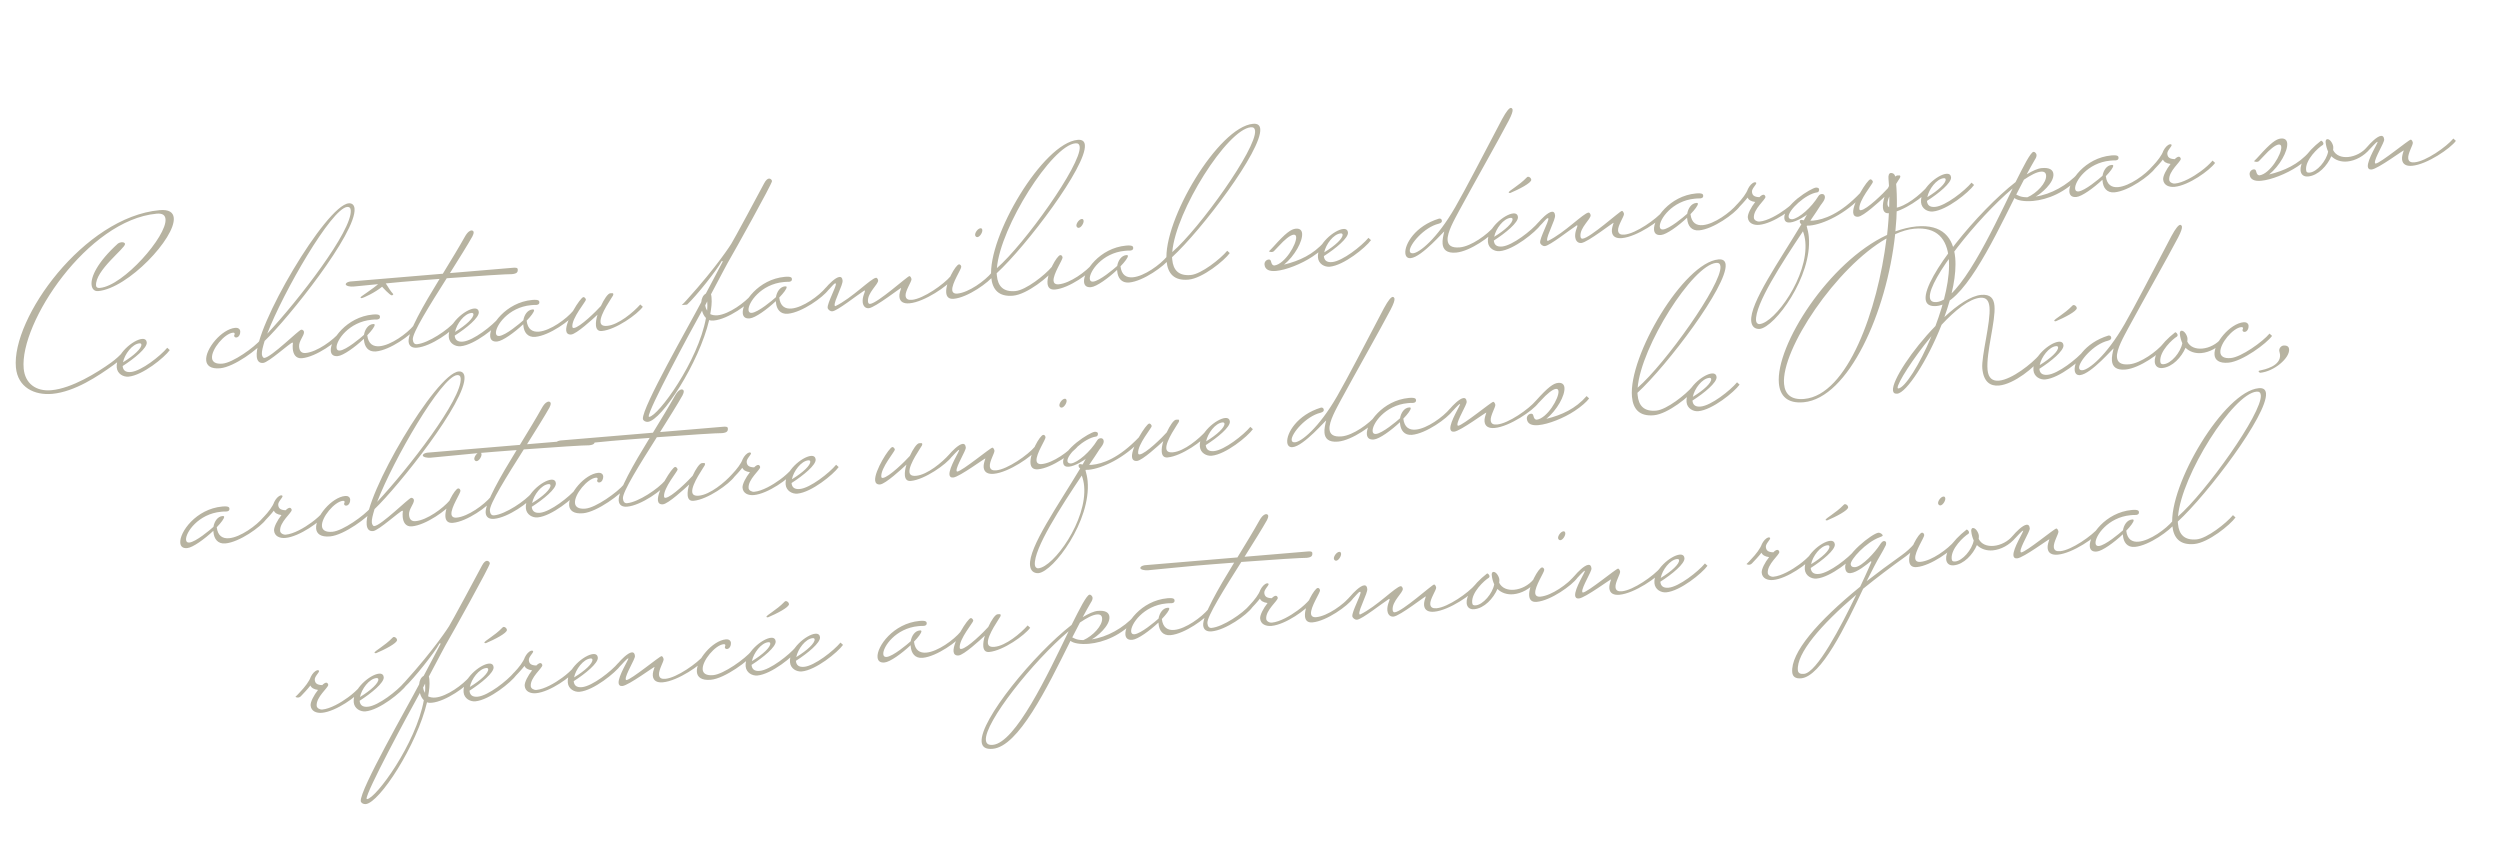 <?xml version="1.0" encoding="UTF-8"?> <svg xmlns="http://www.w3.org/2000/svg" width="648" height="218" viewBox="0 0 648 218" fill="none"><path d="M28.773 94.005C30.017 93.108 31.184 92.037 31.89 91.189L32.547 91.792C32.016 92.564 30.843 93.575 29.431 94.608C25.419 97.505 19.343 101.556 13.547 102.086C8.946 102.507 4.599 100.435 4.123 95.237C2.958 82.51 21.765 56.267 41.363 54.473C43.813 54.249 44.911 55.052 45.042 56.486C45.512 61.625 33.216 74.74 25.449 75.451C24.493 75.538 23.835 74.936 23.731 73.8C23.545 71.769 25.189 68.004 30.585 63.111C30.814 62.97 31.161 62.818 31.46 62.79C31.938 62.747 32.373 62.888 32.405 63.246C32.504 64.322 24.544 70.171 24.899 74.055C24.943 74.533 25.318 74.68 25.915 74.625C32.01 74.067 43.301 61.164 42.902 56.803C42.809 55.787 42.157 55.244 40.603 55.386C22.738 57.021 5.051 83.644 6.139 95.534C6.489 99.358 9.277 101.513 13.34 101.141C18.657 100.655 25.212 96.56 28.773 94.005ZM33.922 96.426C36.611 96.18 41.557 92.293 43.348 90.141L44.006 90.743C42.617 92.678 36.954 97.293 33.309 97.627C31.994 97.747 30.413 96.928 30.26 95.255C29.943 91.789 34.542 88.055 36.812 87.847C37.649 87.77 37.991 88.221 38.04 88.759C38.172 90.193 34.865 92.905 31.792 94.874C31.885 95.889 32.428 96.563 33.922 96.426ZM36.134 88.993C34.282 89.163 32.295 91.815 31.883 93.901C34.794 92.129 36.732 90.264 36.645 89.308C36.623 89.069 36.433 88.966 36.134 88.993ZM57.677 94.252C60.366 94.006 65.91 90.064 67.701 87.912L68.359 88.514C66.969 90.449 60.709 95.119 57.064 95.453C54.614 95.677 53.566 94.749 53.445 93.434C53.172 90.447 57.46 85.294 60.985 84.972C61.643 84.912 62.213 85.221 62.273 85.878C62.328 86.476 61.992 87.41 61.275 87.476C60.976 87.503 60.721 87.346 60.693 87.047C60.677 86.868 60.845 86.732 60.823 86.493C60.807 86.314 60.676 86.205 60.378 86.232C58.227 86.429 54.747 90.543 54.955 92.814C55.042 93.77 55.825 94.421 57.677 94.252ZM78.277 92.849C76.664 92.996 76.011 91.791 75.885 90.416C75.842 89.939 75.852 89.395 75.928 88.906C75.923 88.847 75.857 88.792 75.798 88.798C75.2 88.852 69.641 93.94 68.207 94.072C67.191 94.165 66.653 93.551 66.549 92.416C65.854 84.827 84.473 53.239 90.388 52.698C91.046 52.638 91.795 52.931 91.899 54.066C92.474 60.34 74.686 82.573 68.589 88.373C68.128 89.921 67.814 91.095 67.879 91.812C67.929 92.35 68.211 92.806 68.51 92.778C70.362 92.609 77.425 85.516 78.082 85.456C78.262 85.439 78.387 85.488 78.452 85.542C78.707 85.7 78.784 85.874 78.8 86.053C78.833 87.074 77.389 88.411 77.526 89.905C77.651 91.279 78.401 91.572 79.238 91.496C82.166 91.228 86.347 88.194 88.138 86.042L88.796 86.644C87.406 88.579 81.922 92.515 78.277 92.849ZM89.992 53.638C85.929 54.01 73.448 75.637 69.261 86.504C77.328 77.873 91.392 59.715 90.911 54.458C90.851 53.8 90.47 53.594 89.992 53.638ZM88.085 90.867C89.758 90.713 93.45 87.604 94.341 86.799C94.573 85.392 95.42 84.11 96.675 83.995C96.973 83.968 97.098 84.017 97.115 84.196C97.153 84.614 96.35 85.712 95.193 86.902C95.461 89.167 96.733 89.894 98.406 89.741C101.333 89.473 105.46 86.505 107.306 84.287L107.963 84.89C106.574 86.825 101.09 90.761 97.445 91.094C95.413 91.28 94.5 89.858 94.347 88.185L94.314 87.826C92.039 89.962 88.988 92.17 87.554 92.301C86.359 92.41 85.826 91.857 85.744 90.96C85.492 88.212 89.818 82.152 96.63 81.529C98.362 81.37 98.46 81.783 98.488 82.082C98.548 82.739 97.891 82.799 97.712 82.816C97.228 82.8 96.75 82.844 96.332 82.882C90.416 83.423 87.068 88.309 87.237 90.161C87.281 90.639 87.547 90.916 88.085 90.867ZM101.928 76.224C101.945 76.403 101.717 76.545 101.597 76.556C101.059 76.605 99.043 74.319 99.043 74.319C97.251 75.808 94.248 77.228 93.71 77.277C93.531 77.294 93.46 77.18 93.449 77.06C93.433 76.881 96.571 74.967 98.352 73.358C98.797 72.956 98.911 72.885 99.33 72.847C99.867 72.798 100.591 74.78 101.928 76.224ZM108.098 90.12C106.962 90.224 106.022 89.828 105.908 88.573C105.689 86.183 109.742 79.124 113.937 72.293C109.929 72.6 106.278 72.874 104.008 73.081C98.63 73.573 94.154 74.043 91.645 74.273C90.808 74.35 89.646 74.155 89.602 73.677C89.727 73.063 90.862 72.959 90.862 72.959C92.595 72.8 114.779 70.951 114.779 70.951C116.928 67.441 119.022 63.995 120.471 61.392C121.247 59.996 121.888 59.756 122.187 59.729C122.426 59.707 122.741 59.859 122.768 60.158C122.795 60.457 122.654 60.891 122.448 61.272C121.206 63.494 118.997 67.01 116.631 70.781C120.037 70.47 132.954 69.408 132.954 69.408C133.551 69.353 134.154 69.359 134.192 69.777C134.258 70.494 134.057 70.934 132.683 71.06C131.895 71.011 123.568 71.532 115.79 72.124C111.421 79.031 106.846 86.318 106.999 87.991C107.076 88.827 107.418 89.278 108.075 89.218C111.003 88.95 116.167 85.465 117.958 83.313L118.616 83.915C117.227 85.85 111.742 89.786 108.098 90.12ZM119.988 88.549C122.677 88.303 127.623 84.416 129.415 82.264L130.072 82.867C128.683 84.801 123.02 89.417 119.375 89.75C118.06 89.871 116.479 89.051 116.326 87.378C116.009 83.913 120.608 80.178 122.878 79.97C123.715 79.894 124.057 80.344 124.106 80.882C124.238 82.316 120.931 85.029 117.858 86.997C117.951 88.013 118.494 88.686 119.988 88.549ZM122.2 81.117C120.348 81.286 118.361 83.939 117.95 86.025C120.86 84.252 122.798 82.388 122.711 81.432C122.689 81.193 122.499 81.09 122.2 81.117ZM129.397 87.086C131.07 86.933 134.762 83.823 135.652 83.019C135.885 81.612 136.732 80.329 137.986 80.214C138.285 80.187 138.41 80.236 138.426 80.415C138.465 80.833 137.661 81.931 136.505 83.121C136.773 85.386 138.044 86.114 139.717 85.961C142.645 85.693 146.772 82.724 148.617 80.507L149.275 81.109C147.885 83.044 142.401 86.98 138.757 87.314C136.725 87.5 135.812 86.077 135.659 84.404L135.626 84.046C133.351 86.182 130.299 88.389 128.865 88.52C127.67 88.63 127.138 88.076 127.056 87.18C126.804 84.431 131.13 78.372 137.941 77.748C139.674 77.59 139.772 78.002 139.8 78.301C139.86 78.958 139.202 79.019 139.023 79.035C138.54 79.019 138.062 79.063 137.643 79.101C131.728 79.642 128.38 84.528 128.549 86.38C128.593 86.858 128.859 87.135 129.397 87.086ZM155.987 85.797C154.972 85.89 154.553 85.266 154.471 84.369C154.4 83.593 154.551 82.615 154.877 81.561C153.655 82.697 149.431 86.578 148.057 86.704C147.221 86.78 146.818 86.335 146.758 85.678C146.534 83.228 150.431 77.087 151.207 77.016C151.566 76.983 151.849 77.439 151.87 77.678C151.909 78.097 148.152 82.477 148.355 84.688C148.376 84.927 148.507 85.036 148.746 85.014C150.299 84.872 154.664 80.556 155.755 79.311C156.558 77.551 157.568 76.073 158.165 76.018C158.703 75.969 158.942 75.947 158.964 76.186C158.975 76.305 158.986 76.425 158.883 76.615C158.736 76.99 155.469 81.446 155.655 83.478C155.709 84.075 156.057 84.586 157.372 84.465C160.3 84.197 164.16 80.952 165.962 78.919L166.62 79.522C165.23 81.457 159.632 85.463 155.987 85.797ZM185.995 81.725C188.923 81.457 193.104 78.424 194.895 76.272L195.553 76.874C194.163 78.809 188.679 82.745 185.035 83.079C184.557 83.122 184.133 83.101 183.818 82.949C181.217 94.032 171.502 109.02 167.917 109.348C167.32 109.403 166.684 109.039 166.64 108.561C166.372 105.633 178.691 84.201 181.767 78.317C181.859 77.344 182.206 76.529 182.95 76.1C184.54 73.062 187.166 68.182 187.264 67.932C187.318 67.867 187.312 67.807 187.307 67.748C187.301 67.688 187.236 67.634 187.176 67.639C187.117 67.644 187.062 67.71 187.008 67.775C185.88 69.927 180.479 76.747 178.09 78.954L176.716 79.08C177.161 78.678 177.486 78.287 177.926 77.825C185.971 68.954 189.542 63.205 189.542 63.205C189.917 62.689 197.285 49.06 198.05 47.544C198.512 46.659 198.962 46.316 199.321 46.283C199.679 46.251 200.07 46.576 200.103 46.935C200.163 47.592 190.016 65.752 189.284 66.964C188.86 67.606 186.039 72.985 184.292 76.278C184.379 76.571 184.401 76.81 184.428 77.109C184.554 78.483 184.375 79.825 184.099 81.417C184.605 81.672 185.278 81.791 185.995 81.725ZM181.969 80.527C178.605 86.559 167.997 106.268 168.15 107.941C168.161 108.06 168.221 108.055 168.281 108.049C170.611 107.836 180.945 93.695 182.986 82.422C182.524 81.983 182.16 81.293 181.969 80.527ZM183.295 80.526C183.343 79.739 183.386 78.891 183.315 78.115C183.114 78.555 182.908 78.935 182.908 78.935C182.854 79 182.8 79.066 182.805 79.125C182.86 79.723 183.083 80.184 183.295 80.526ZM194.865 81.094C196.538 80.941 200.23 77.832 201.121 77.027C201.354 75.62 202.2 74.338 203.455 74.223C203.754 74.196 203.879 74.244 203.895 74.424C203.933 74.842 203.13 75.94 201.974 77.13C202.241 79.395 203.513 80.122 205.186 79.969C208.114 79.701 212.24 76.733 214.086 74.515L214.744 75.118C213.354 77.052 207.87 80.989 204.225 81.322C202.194 81.508 201.28 80.085 201.127 78.412L201.094 78.054C198.82 80.19 195.768 82.397 194.334 82.529C193.139 82.638 192.606 82.084 192.524 81.188C192.273 78.44 196.598 72.38 203.41 71.757C205.143 71.598 205.241 72.011 205.268 72.31C205.328 72.967 204.671 73.027 204.492 73.043C204.008 73.028 203.53 73.071 203.112 73.109C197.197 73.651 193.848 78.536 194.018 80.389C194.061 80.867 194.328 81.144 194.865 81.094ZM215.803 73.997C215.315 74.584 214.761 75.116 214.267 75.644L212.893 75.769C213.338 75.367 213.663 74.976 214.103 74.514C214.7 73.796 216.513 71.883 217.589 71.785C218.007 71.746 218.328 71.958 218.399 72.735C218.503 73.87 216.224 77.935 216.333 79.13C216.344 79.249 216.415 79.363 216.534 79.352C220.862 77.269 225.754 72.122 227.068 72.002C227.367 71.974 227.59 72.436 227.612 72.675C227.705 73.691 224.773 75.887 224.98 78.157C225.013 78.516 225.16 78.804 225.519 78.771C227.49 78.591 235.167 71.622 235.705 71.573C236.004 71.545 236.238 72.126 236.26 72.365C236.314 72.963 234.61 75.409 234.725 76.663C234.807 77.559 235.432 77.804 236.388 77.716C239.315 77.448 244.637 73.708 246.428 71.555L247.086 72.158C245.696 74.093 239.631 78.263 235.747 78.618C234.313 78.749 233.248 78.305 233.123 76.93C233.057 76.213 233.339 75.344 233.577 74.659C233.67 74.35 226.872 79.732 225.199 79.885C224.123 79.983 223.677 79.06 223.612 78.343C223.48 76.909 224.219 75.757 224.186 75.398C224.18 75.339 224.115 75.284 224.055 75.29C222.176 76.486 217.067 80.569 215.753 80.689C215.155 80.744 214.563 80.195 214.525 79.777C214.415 78.582 216.743 74.393 216.667 73.556C216.661 73.496 216.596 73.442 216.536 73.448C216.357 73.464 216.129 73.605 215.803 73.997ZM248.17 76.096C251.098 75.828 255.279 72.794 257.07 70.642L257.728 71.244C256.338 73.179 250.854 77.115 247.209 77.449C245.895 77.569 245.351 76.896 245.258 75.88C245.023 73.311 247.725 68.605 248.562 68.528C248.741 68.512 248.866 68.561 249.002 68.729C249.073 68.843 249.149 69.017 249.16 69.136C249.215 69.734 246.664 73.462 246.822 75.195C246.877 75.792 247.274 76.178 248.17 76.096ZM252.746 60.915C252.691 60.318 253.434 59.226 254.151 59.16C254.45 59.133 254.592 59.361 254.619 59.659C254.674 60.257 253.995 61.404 253.338 61.464C253.039 61.491 252.773 61.214 252.746 60.915ZM263.216 75.442C265.904 75.195 270.851 71.309 272.642 69.156L273.3 69.759C271.91 71.694 266.247 76.309 262.603 76.642C258.898 76.981 257.218 75.087 256.923 71.86C255.955 61.284 270.368 37.07 279.331 36.25C280.526 36.141 281.113 36.629 281.2 37.585C281.703 43.082 266.006 63.799 258.335 70.827L258.39 71.425C258.641 74.173 260.049 75.731 263.216 75.442ZM278.75 37.147C272.656 37.704 259.284 58.811 258.394 69.496C265.484 63.365 280.28 42.67 279.859 38.069C279.799 37.412 279.467 37.081 278.75 37.147ZM274.427 73.692C277.355 73.425 281.536 70.391 283.327 68.239L283.985 68.841C282.596 70.776 277.112 74.712 273.467 75.046C272.152 75.166 271.609 74.493 271.516 73.477C271.281 70.908 273.983 66.202 274.819 66.125C274.999 66.109 275.124 66.158 275.26 66.326C275.33 66.44 275.406 66.614 275.417 66.733C275.472 67.331 272.921 71.059 273.08 72.792C273.134 73.389 273.531 73.775 274.427 73.692ZM279.003 58.512C278.948 57.915 279.692 56.823 280.409 56.757C280.708 56.73 280.849 56.958 280.876 57.256C280.931 57.854 280.253 59.001 279.595 59.061C279.297 59.088 279.03 58.811 279.003 58.512ZM283.324 72.999C284.997 72.846 288.689 69.736 289.579 68.932C289.812 67.525 290.659 66.242 291.913 66.127C292.212 66.1 292.337 66.149 292.354 66.328C292.392 66.746 291.589 67.844 290.432 69.034C290.7 71.3 291.971 72.027 293.644 71.874C296.572 71.606 300.699 68.637 302.544 66.42L303.202 67.022C301.813 68.957 296.328 72.893 292.684 73.227C290.652 73.413 289.739 71.99 289.586 70.317L289.553 69.959C287.278 72.095 284.226 74.302 282.792 74.433C281.597 74.543 281.065 73.989 280.983 73.093C280.731 70.344 285.057 64.285 291.868 63.661C293.601 63.503 293.699 63.916 293.727 64.214C293.787 64.871 293.13 64.932 292.95 64.948C292.467 64.932 291.989 64.976 291.571 65.014C285.655 65.555 282.307 70.441 282.476 72.293C282.52 72.771 282.786 73.048 283.324 72.999ZM308.67 71.282C311.359 71.036 316.305 67.149 318.097 64.996L318.754 65.599C317.365 67.534 311.702 72.149 308.057 72.483C304.353 72.822 302.673 70.927 302.378 67.7C301.41 57.124 315.823 32.91 324.786 32.09C325.981 31.981 326.567 32.469 326.655 33.425C327.158 38.922 311.461 59.639 303.789 66.667L303.844 67.265C304.096 70.013 305.503 71.572 308.67 71.282ZM324.205 32.987C318.11 33.544 304.738 54.651 303.848 65.337C310.939 59.205 325.735 38.51 325.314 33.909C325.253 33.252 324.922 32.921 324.205 32.987ZM332.822 68.59C336.77 67.626 340.414 65.967 343.248 62.695L343.905 63.297C343.319 64.134 341.87 65.412 340.165 66.532C337.325 68.418 333.371 69.985 330.742 70.226C329.069 70.379 327.885 69.945 327.759 68.571C327.699 67.913 328.187 67.327 328.845 67.266C329.084 67.245 329.333 67.342 329.426 67.695C329.628 68.581 329.888 68.798 330.312 68.819C333.05 68.448 336.127 63.226 335.963 61.433C335.924 61.015 335.723 60.793 335.305 60.831C334.409 60.913 332.899 62.196 331.531 63.707L330.266 65.028C330.104 65.223 329.87 65.305 329.691 65.321C329.273 65.359 328.892 65.153 328.892 65.153C329.337 64.751 329.663 64.36 330.103 63.898C333.219 60.419 334.63 59.386 335.885 59.272C336.901 59.178 337.428 59.672 337.505 60.509C337.691 62.541 335.569 66.35 332.822 68.59ZM345.277 67.932C347.966 67.686 352.912 63.799 354.704 61.646L355.361 62.249C353.972 64.184 348.309 68.799 344.664 69.132C343.35 69.253 341.768 68.433 341.615 66.76C341.298 63.295 345.897 59.56 348.167 59.352C349.004 59.276 349.346 59.727 349.395 60.264C349.527 61.698 346.22 64.411 343.147 66.379C343.24 67.395 343.783 68.068 345.277 67.932ZM347.489 60.499C345.637 60.669 343.65 63.321 343.239 65.407C346.149 63.634 348.087 61.77 348 60.814C347.978 60.575 347.788 60.472 347.489 60.499ZM378.402 64.117C381.33 63.849 385.511 60.815 387.302 58.663L387.96 59.266C386.57 61.2 381.086 65.136 377.441 65.47C374.932 65.7 374.051 64.635 373.92 63.202C373.832 62.245 374.087 61.077 374.353 60.029C374.439 59.659 368.571 66.643 365.644 66.911C364.807 66.988 364.34 66.488 364.263 65.652C364.05 63.322 366.806 58.55 373.02 56.656C373.259 56.634 373.682 56.656 373.737 57.253C373.764 57.552 373.547 57.813 372.901 57.993C369.126 58.88 365.267 63.451 365.414 65.064C365.453 65.483 365.713 65.7 366.311 65.645C367.864 65.503 372.371 62.078 377.206 53.682C379.908 48.977 383.951 41.136 389.339 30.882C390.473 28.79 391.184 28.002 391.602 27.963C391.841 27.942 392.048 28.224 392.07 28.463C392.108 28.881 391.88 29.685 391.061 31.267C388.239 36.646 382.27 47.134 378.146 54.741C377.018 56.893 375.037 60.267 375.223 62.299C375.338 63.554 376.191 64.319 378.402 64.117ZM389.331 63.9C392.02 63.654 396.966 59.767 398.758 57.615L399.415 58.217C398.026 60.152 392.363 64.767 388.718 65.101C387.404 65.221 385.822 64.402 385.669 62.729C385.352 59.263 389.951 55.529 392.221 55.321C393.058 55.244 393.4 55.695 393.45 56.233C393.581 57.667 390.274 60.379 387.201 62.348C387.294 63.363 387.838 64.037 389.331 63.9ZM391.543 56.467C389.691 56.637 387.704 59.289 387.293 61.375C390.203 59.602 392.141 57.738 392.054 56.782C392.032 56.543 391.842 56.44 391.543 56.467ZM396.904 46.578C396.981 47.414 393.641 49.106 391.436 50.03C391.192 49.992 391.072 50.003 391.061 49.884C391.023 49.466 393.673 48.139 395.709 46.024C395.817 45.894 395.931 45.823 396.051 45.812C396.409 45.779 396.866 46.159 396.904 46.578ZM400.481 57.096C399.992 57.682 399.438 58.215 398.944 58.742L397.57 58.868C398.015 58.466 398.341 58.075 398.781 57.612C399.378 56.895 401.191 54.982 402.266 54.883C402.685 54.845 403.005 55.057 403.076 55.834C403.18 56.969 400.901 61.033 401.011 62.228C401.021 62.348 401.092 62.462 401.212 62.451C405.54 60.368 410.431 55.221 411.746 55.1C412.044 55.073 412.267 55.535 412.289 55.774C412.382 56.789 409.45 58.986 409.658 61.256C409.691 61.615 409.838 61.903 410.196 61.87C412.168 61.69 419.845 54.721 420.382 54.672C420.681 54.644 420.915 55.225 420.937 55.464C420.992 56.062 419.287 58.507 419.402 59.762C419.484 60.658 420.109 60.902 421.065 60.815C423.993 60.547 429.314 56.806 431.106 54.654L431.763 55.257C430.374 57.191 424.309 61.362 420.425 61.717C418.991 61.848 417.926 61.404 417.8 60.029C417.734 59.312 418.016 58.443 418.255 57.758C418.347 57.449 411.549 62.831 409.876 62.984C408.801 63.082 408.355 62.159 408.289 61.442C408.158 60.008 408.896 58.856 408.863 58.497C408.858 58.438 408.792 58.383 408.733 58.389C406.854 59.585 401.745 63.668 400.43 63.788C399.833 63.843 399.24 63.294 399.202 62.876C399.093 61.681 401.421 57.491 401.344 56.655C401.339 56.595 401.273 56.541 401.214 56.546C401.034 56.563 400.806 56.704 400.481 57.096ZM431.066 59.478C432.739 59.325 436.431 56.215 437.321 55.411C437.554 54.004 438.401 52.721 439.655 52.606C439.954 52.579 440.079 52.628 440.096 52.807C440.134 53.225 439.331 54.323 438.174 55.514C438.442 57.779 439.713 58.506 441.386 58.353C444.314 58.085 448.441 55.116 450.286 52.899L450.944 53.502C449.554 55.436 444.07 59.372 440.426 59.706C438.394 59.892 437.481 58.469 437.328 56.796L437.295 56.438C435.02 58.574 431.968 60.781 430.534 60.912C429.339 61.022 428.807 60.468 428.725 59.572C428.473 56.823 432.799 50.764 439.61 50.14C441.343 49.982 441.441 50.395 441.469 50.693C441.529 51.351 440.871 51.411 440.692 51.427C440.209 51.411 439.731 51.455 439.313 51.493C433.397 52.035 430.049 56.92 430.218 58.772C430.262 59.25 430.528 59.527 431.066 59.478ZM449.093 54.153C449.538 53.751 449.864 53.359 450.304 52.897C451.568 51.577 452.697 50.087 453.077 48.968C453.484 48.148 454.081 47.43 454.787 47.245C455.086 47.218 455.216 47.326 455.227 47.446C455.266 47.864 454.033 48.881 454.11 49.717C454.186 50.554 454.594 51.059 456.044 51.107C456.43 50.71 456.772 50.498 457.071 50.471C457.369 50.443 457.581 50.785 457.603 51.024C457.669 51.741 454.4 54.209 454.608 56.48C454.663 57.077 455.423 57.49 456.081 57.43C458.112 57.244 460.86 55.667 462.722 54.291C463.966 53.394 465.133 52.323 465.839 51.476L466.496 52.078C465.107 54.013 459.623 57.949 455.978 58.283C454.544 58.414 453.169 57.877 453.033 56.383C452.951 55.487 453.873 53.715 454.953 52.351C453.856 52.211 453.215 51.787 452.981 51.206C452.226 52.179 451.292 53.168 450.467 54.027C450.245 54.228 450.011 54.31 449.832 54.326C449.414 54.364 449.093 54.153 449.093 54.153ZM466.877 56.984C466.877 56.984 467.246 57.071 467.55 57.103L468.375 55.581C468.218 55.837 465.66 57.517 463.987 57.67C463.21 57.741 462.585 57.497 462.503 56.601C462.192 53.195 469.436 48.736 470.69 48.622C470.69 48.622 471.407 48.556 471.511 49.029C471.555 49.507 471.343 49.827 471.044 49.854C468.008 50.253 463.458 54.525 463.611 56.198C463.644 56.557 463.91 56.834 464.513 56.839C466.3 56.615 469.536 53.788 471.316 50.854C471.577 50.408 471.93 50.316 472.229 50.288C472.647 50.25 472.973 50.521 473.017 50.999C473.088 51.776 472.268 52.695 471.894 53.211C471.21 54.298 470.309 55.646 469.245 57.189C469.245 57.189 469.49 57.227 469.968 57.183C472.656 56.937 476.925 55.522 482.202 49.978L482.859 50.581C478.424 55.445 472.527 58.154 469.121 58.466C468.583 58.515 468.398 58.471 468.398 58.471L468.29 58.602C468.551 59.482 468.758 60.427 468.846 61.383C469.786 71.66 460.027 84.844 456.089 85.265C454.829 85.32 454.041 84.609 453.915 83.234C453.488 78.574 461.331 67.493 466.921 58.125C466.665 57.967 466.524 57.739 466.497 57.441C466.475 57.202 466.638 57.006 466.877 56.984ZM456.094 83.999C460.037 83.638 468.759 71.633 467.939 62.671C467.852 61.715 467.65 60.829 467.329 59.955C461.978 67.976 454.792 78.997 455.17 83.12C455.219 83.657 455.556 84.048 456.094 83.999ZM489.574 55.268C488.558 55.361 488.139 54.737 488.057 53.84C487.986 53.064 488.138 52.086 488.463 51.032C487.242 52.168 483.018 56.049 481.643 56.175C480.807 56.251 480.405 55.806 480.345 55.149C480.12 52.699 484.017 46.558 484.794 46.487C485.152 46.455 485.435 46.911 485.457 47.15C485.495 47.568 481.739 51.949 481.941 54.159C481.963 54.398 482.093 54.507 482.332 54.485C483.886 54.343 488.251 50.027 489.342 48.782C490.145 47.022 491.154 45.544 491.752 45.489C492.289 45.44 492.528 45.418 492.55 45.657C492.561 45.776 492.572 45.896 492.469 46.086C492.323 46.461 489.055 50.917 489.241 52.949C489.296 53.546 489.644 54.057 490.958 53.937C493.886 53.669 497.746 50.423 499.549 48.391L500.206 48.993C498.817 50.928 493.219 54.935 489.574 55.268ZM501.597 53.626C504.285 53.38 509.232 49.493 511.023 47.34L511.681 47.943C510.291 49.878 504.628 54.493 500.983 54.827C499.669 54.947 498.088 54.128 497.935 52.455C497.617 48.989 502.216 45.254 504.487 45.047C505.323 44.97 505.666 45.421 505.715 45.959C505.846 47.392 502.54 50.105 499.466 52.073C499.559 53.089 500.103 53.762 501.597 53.626ZM503.808 46.193C501.956 46.363 499.97 49.015 499.558 51.101C502.469 49.328 504.407 47.464 504.319 46.508C504.297 46.269 504.107 46.166 503.808 46.193ZM532.242 45.097C532.455 47.428 528.866 50.347 527.655 50.94C531.522 50.405 535.883 48.018 538.782 44.8L539.439 45.403C535.46 49.984 530.621 51.753 526.977 52.086C524.646 52.3 522.805 51.926 522.147 51.323C515.94 63.821 508.627 78.709 501.994 79.316C500.142 79.486 499.24 78.845 499.12 77.531C498.606 71.914 512.702 54.778 522.432 47.2C523.501 45.054 524.472 43.157 525.248 41.761C526.079 40.299 526.719 39.397 527.078 39.364C527.496 39.326 527.844 39.836 527.871 40.135C527.909 40.553 527.709 40.993 527.443 41.379C526.764 42.526 526.043 43.857 525.321 45.188C526.863 44.264 528.194 43.66 529.209 43.567C531.241 43.381 532.143 44.022 532.242 45.097ZM502.021 78.29C507.876 77.754 516.209 60.181 521.678 48.836C512.448 56.609 499.806 72.528 500.222 77.069C500.304 77.965 500.826 78.399 502.021 78.29ZM524.605 46.58L522.608 50.438C523.108 50.633 523.635 51.127 525.504 51.136C527.937 50.07 530.521 47.364 530.346 45.452C530.286 44.794 529.889 44.409 528.993 44.491C527.857 44.595 526.364 45.394 524.605 46.58ZM538.721 49.626C540.394 49.472 544.086 46.363 544.977 45.559C545.21 44.151 546.056 42.869 547.311 42.754C547.61 42.727 547.735 42.776 547.751 42.955C547.789 43.373 546.986 44.471 545.83 45.661C546.097 47.926 547.369 48.654 549.042 48.5C551.97 48.232 556.096 45.264 557.942 43.047L558.6 43.649C557.21 45.584 551.726 49.52 548.081 49.854C546.05 50.039 545.136 48.617 544.983 46.944L544.95 46.585C542.676 48.721 539.624 50.929 538.19 51.06C536.995 51.169 536.462 50.616 536.38 49.719C536.129 46.971 540.455 40.911 547.266 40.288C548.999 40.13 549.097 40.542 549.124 40.841C549.184 41.498 548.527 41.558 548.348 41.575C547.864 41.559 547.386 41.603 546.968 41.641C541.053 42.182 537.704 47.068 537.874 48.92C537.917 49.398 538.184 49.675 538.721 49.626ZM556.749 44.301C557.194 43.898 557.519 43.507 557.959 43.045C559.224 41.724 560.353 40.235 560.733 39.116C561.14 38.295 561.737 37.578 562.443 37.393C562.741 37.365 562.872 37.474 562.883 37.594C562.921 38.012 561.689 39.028 561.765 39.865C561.842 40.701 562.249 41.206 563.7 41.254C564.085 40.858 564.427 40.645 564.726 40.618C565.025 40.591 565.237 40.933 565.259 41.172C565.324 41.889 562.056 44.357 562.264 46.628C562.318 47.225 563.079 47.638 563.736 47.577C565.768 47.391 568.515 45.815 570.378 44.439C571.621 43.542 572.789 42.471 573.494 41.623L574.152 42.226C572.762 44.16 567.278 48.097 563.634 48.43C562.2 48.562 560.825 48.025 560.688 46.531C560.606 45.635 561.529 43.863 562.609 42.499C561.511 42.358 560.87 41.935 560.636 41.354C559.882 42.327 558.948 43.316 558.123 44.175C557.9 44.376 557.667 44.458 557.487 44.474C557.069 44.512 556.749 44.301 556.749 44.301ZM588.161 45.222C592.109 44.258 595.753 42.599 598.587 39.327L599.245 39.929C598.659 40.766 597.209 42.044 595.504 43.164C592.664 45.05 588.71 46.617 586.081 46.858C584.408 47.011 583.224 46.577 583.098 45.203C583.038 44.546 583.526 43.959 584.184 43.898C584.423 43.877 584.673 43.974 584.765 44.327C584.967 45.213 585.228 45.43 585.651 45.451C588.389 45.08 591.466 39.858 591.302 38.066C591.263 37.647 591.062 37.425 590.644 37.463C589.748 37.545 588.238 38.828 586.87 40.339L585.606 41.66C585.443 41.855 585.209 41.937 585.03 41.953C584.612 41.992 584.231 41.785 584.231 41.785C584.677 41.383 585.002 40.992 585.442 40.53C588.558 37.051 589.97 36.018 591.224 35.904C592.24 35.811 592.767 36.305 592.844 37.141C593.03 39.173 590.908 42.982 588.161 45.222ZM613.688 37.945L614.345 38.547C612.717 40.504 610.474 41.673 608.383 41.865C606.829 42.007 605.34 41.541 604.281 40.493C603.239 42.938 600.883 45.503 598.254 45.744C597.119 45.848 596.401 45.251 596.303 44.175C596.15 42.502 597.517 39.666 601.622 36.458C601.932 36.55 602.203 36.887 602.231 37.186C602.242 37.305 602.193 37.43 602.084 37.561C600.884 38.273 597.496 41.415 597.737 44.044C597.792 44.642 598.047 44.799 598.645 44.744C600.557 44.569 603.005 41.694 603.449 39.304C603.144 38.608 602.894 37.848 602.801 36.832C602.779 36.593 602.855 36.105 603.213 36.072C603.99 36.001 604.713 37.32 604.779 38.037C604.806 38.336 604.768 38.58 604.736 38.885C605.405 40.269 606.905 40.855 608.637 40.697C610.43 40.533 612.39 39.57 613.688 37.945ZM615.777 42.393C617.032 42.278 624.313 36.249 624.851 36.2C625.149 36.173 625.383 36.754 625.405 36.993C625.46 37.59 624.092 39.764 624.207 41.019C624.289 41.915 624.914 42.159 625.87 42.072C628.798 41.804 634.119 38.063 635.91 35.911L636.568 36.514C635.179 38.448 629.113 42.618 625.23 42.974C623.796 43.105 622.731 42.66 622.605 41.286C622.539 40.569 622.821 39.7 623.06 39.015C623.152 38.706 616.387 43.783 614.714 43.936C614.056 43.996 613.785 43.66 613.741 43.182C613.577 41.389 616.426 36.971 616.285 36.743C615.866 36.782 614.623 38.341 613.847 39.075C613.684 39.271 613.451 39.352 613.271 39.369C612.853 39.407 612.473 39.201 612.473 39.201C612.918 38.799 613.244 38.407 613.683 37.945C614.28 37.228 616.094 35.315 617.169 35.216C617.587 35.178 617.908 35.39 617.979 36.166C618.05 36.943 615.467 40.975 615.576 42.17C615.587 42.29 615.658 42.404 615.777 42.393ZM49.069 140.629C50.742 140.476 54.434 137.367 55.325 136.562C55.557 135.155 56.404 133.873 57.659 133.758C57.958 133.731 58.083 133.779 58.099 133.959C58.137 134.377 57.334 135.475 56.178 136.665C56.445 138.93 57.717 139.657 59.39 139.504C62.317 139.236 66.444 136.268 68.29 134.05L68.947 134.653C67.558 136.588 62.074 140.524 58.429 140.857C56.398 141.043 55.484 139.621 55.331 137.948L55.298 137.589C53.023 139.725 49.972 141.933 48.538 142.064C47.343 142.173 46.81 141.619 46.728 140.723C46.477 137.975 50.802 131.915 57.614 131.292C59.347 131.133 59.445 131.546 59.472 131.845C59.532 132.502 58.875 132.562 58.696 132.579C58.212 132.563 57.734 132.606 57.316 132.645C51.401 133.186 48.052 138.071 48.221 139.924C48.265 140.402 48.532 140.679 49.069 140.629ZM67.096 135.304C67.541 134.902 67.867 134.511 68.307 134.049C69.572 132.728 70.701 131.239 71.08 130.12C71.487 129.299 72.084 128.582 72.79 128.397C73.089 128.369 73.22 128.478 73.231 128.597C73.269 129.016 72.036 130.032 72.113 130.869C72.189 131.705 72.597 132.21 74.048 132.258C74.433 131.861 74.775 131.649 75.074 131.622C75.373 131.595 75.585 131.937 75.607 132.176C75.672 132.893 72.404 135.361 72.611 137.631C72.666 138.229 73.427 138.641 74.084 138.581C76.116 138.395 78.863 136.818 80.726 135.443C81.969 134.546 83.136 133.475 83.842 132.627L84.5 133.23C83.11 135.164 77.626 139.1 73.981 139.434C72.547 139.565 71.173 139.028 71.036 137.535C70.954 136.638 71.876 134.867 72.957 133.503C71.859 133.362 71.218 132.939 70.984 132.358C70.23 133.331 69.296 134.32 68.471 135.179C68.248 135.38 68.014 135.461 67.835 135.478C67.417 135.516 67.096 135.304 67.096 135.304ZM86.172 137.836C88.861 137.59 94.405 133.649 96.196 131.496L96.854 132.099C95.465 134.034 89.204 138.704 85.559 139.037C83.109 139.261 82.061 138.333 81.94 137.019C81.667 134.031 85.955 128.879 89.48 128.556C90.138 128.496 90.708 128.805 90.768 129.463C90.823 130.06 90.487 130.995 89.77 131.06C89.471 131.088 89.216 130.93 89.188 130.631C89.172 130.452 89.34 130.316 89.318 130.077C89.302 129.898 89.171 129.79 88.873 129.817C86.722 130.014 83.242 134.128 83.45 136.398C83.537 137.354 84.32 138.006 86.172 137.836ZM106.772 136.433C105.159 136.581 104.506 135.375 104.381 134.001C104.337 133.523 104.347 132.98 104.423 132.491C104.418 132.431 104.352 132.377 104.293 132.382C103.695 132.437 98.136 137.525 96.702 137.656C95.686 137.749 95.148 137.135 95.044 136C94.349 128.412 112.968 96.824 118.883 96.282C119.541 96.222 120.29 96.515 120.394 97.65C120.968 103.924 103.181 126.158 97.084 131.957C96.623 133.506 96.309 134.679 96.374 135.396C96.424 135.934 96.706 136.39 97.005 136.363C98.857 136.193 105.92 129.1 106.578 129.04C106.757 129.024 106.882 129.072 106.947 129.127C107.202 129.284 107.279 129.458 107.295 129.637C107.328 130.658 105.884 131.996 106.021 133.489C106.146 134.864 106.896 135.156 107.733 135.08C110.661 134.812 114.841 131.778 116.633 129.626L117.29 130.229C115.901 132.163 110.417 136.1 106.772 136.433ZM118.487 97.222C114.424 97.594 101.943 119.222 97.756 130.088C105.823 121.457 119.887 103.3 119.406 98.042C119.346 97.385 118.965 97.178 118.487 97.222ZM118.362 134.167C121.289 133.9 125.47 130.866 127.262 128.714L127.919 129.316C126.53 131.251 121.046 135.187 117.401 135.521C116.087 135.641 115.543 134.968 115.45 133.952C115.215 131.383 117.917 126.677 118.754 126.6C118.933 126.584 119.058 126.633 119.194 126.801C119.264 126.915 119.341 127.089 119.352 127.208C119.406 127.806 116.855 131.534 117.014 133.267C117.069 133.864 117.465 134.249 118.362 134.167ZM122.937 118.987C122.883 118.39 123.626 117.297 124.343 117.232C124.642 117.205 124.783 117.433 124.811 117.731C124.865 118.329 124.187 119.475 123.53 119.536C123.231 119.563 122.965 119.286 122.937 118.987ZM128.074 134.484C126.938 134.588 125.998 134.192 125.883 132.937C125.665 130.547 129.718 123.488 133.913 116.657C129.905 116.964 126.254 117.238 123.984 117.445C118.606 117.938 114.13 118.407 111.621 118.637C110.784 118.714 109.622 118.519 109.578 118.041C109.703 117.427 110.838 117.323 110.838 117.323C112.571 117.164 134.754 115.315 134.754 115.315C136.903 111.805 138.998 108.359 140.447 105.756C141.223 104.36 141.864 104.121 142.163 104.093C142.402 104.071 142.717 104.223 142.744 104.522C142.771 104.821 142.63 105.255 142.424 105.636C141.182 107.858 138.973 111.374 136.607 115.146C140.012 114.834 152.929 113.772 152.929 113.772C153.527 113.718 154.13 113.723 154.168 114.141C154.234 114.858 154.033 115.298 152.659 115.424C151.871 115.375 143.544 115.896 135.766 116.488C131.397 123.395 126.822 130.682 126.975 132.355C127.052 133.191 127.394 133.642 128.051 133.582C130.979 133.314 136.143 129.829 137.934 127.677L138.592 128.279C137.202 130.214 131.718 134.15 128.074 134.484ZM139.964 132.913C142.653 132.667 147.599 128.78 149.39 126.628L150.048 127.231C148.659 129.165 142.996 133.781 139.351 134.114C138.036 134.235 136.455 133.415 136.302 131.742C135.985 128.277 140.584 124.542 142.854 124.334C143.691 124.258 144.033 124.708 144.082 125.246C144.214 126.68 140.907 129.393 137.834 131.361C137.927 132.377 138.47 133.05 139.964 132.913ZM142.176 125.481C140.324 125.65 138.337 128.303 137.925 130.389C140.836 128.616 142.774 126.752 142.687 125.796C142.665 125.557 142.475 125.454 142.176 125.481ZM151.758 131.834C154.446 131.588 159.99 127.646 161.782 125.494L162.439 126.097C161.05 128.031 154.789 132.701 151.145 133.035C148.695 133.259 147.646 132.331 147.526 131.016C147.252 128.029 151.54 122.877 155.066 122.554C155.723 122.494 156.294 122.803 156.354 123.46C156.408 124.058 156.072 124.992 155.355 125.058C155.056 125.085 154.801 124.928 154.774 124.629C154.757 124.45 154.926 124.314 154.904 124.075C154.887 123.896 154.757 123.787 154.458 123.815C152.307 124.012 148.828 128.126 149.035 130.396C149.123 131.352 149.905 132.004 151.758 131.834ZM162.558 131.328C161.423 131.432 160.483 131.036 160.368 129.781C160.15 127.391 164.203 120.332 168.398 113.501C164.389 113.808 160.739 114.082 158.469 114.29C153.091 114.782 148.615 115.252 146.106 115.481C145.269 115.558 144.107 115.363 144.063 114.885C144.187 114.271 145.323 114.167 145.323 114.167C147.055 114.009 169.239 112.159 169.239 112.159C171.388 108.649 173.483 105.203 174.932 102.6C175.708 101.204 176.349 100.965 176.647 100.937C176.886 100.915 177.202 101.067 177.229 101.366C177.256 101.665 177.115 102.099 176.909 102.48C175.666 104.702 173.458 108.218 171.091 111.99C174.497 111.678 187.414 110.616 187.414 110.616C188.012 110.562 188.615 110.567 188.653 110.985C188.719 111.702 188.518 112.142 187.144 112.268C186.356 112.219 178.029 112.74 170.25 113.332C165.882 120.239 161.307 127.526 161.46 129.199C161.536 130.035 161.879 130.486 162.536 130.426C165.464 130.158 170.628 126.673 172.419 124.521L173.077 125.123C171.687 127.058 166.203 130.994 162.558 131.328ZM179.756 129.814C178.74 129.907 178.322 129.283 178.24 128.386C178.169 127.61 178.32 126.632 178.645 125.578C177.424 126.714 173.2 130.595 171.826 130.721C170.989 130.797 170.587 130.352 170.527 129.695C170.303 127.245 174.199 121.104 174.976 121.033C175.334 121 175.617 121.457 175.639 121.696C175.677 122.114 171.921 126.494 172.123 128.705C172.145 128.944 172.276 129.053 172.515 129.031C174.068 128.889 178.433 124.573 179.524 123.328C180.327 121.568 181.336 120.09 181.934 120.035C182.472 119.986 182.711 119.964 182.733 120.203C182.743 120.322 182.754 120.442 182.651 120.632C182.505 121.007 179.237 125.463 179.423 127.495C179.478 128.092 179.826 128.603 181.14 128.482C184.068 128.214 187.929 124.969 189.731 122.936L190.388 123.539C188.999 125.474 183.401 129.481 179.756 129.814ZM188.522 124.192C188.968 123.789 189.293 123.398 189.733 122.936C190.998 121.615 192.127 120.126 192.507 119.007C192.913 118.187 193.511 117.469 194.217 117.284C194.515 117.257 194.646 117.365 194.657 117.485C194.695 117.903 193.463 118.92 193.539 119.756C193.616 120.593 194.023 121.098 195.474 121.146C195.859 120.749 196.201 120.537 196.5 120.509C196.799 120.482 197.011 120.824 197.033 121.063C197.098 121.78 193.83 124.248 194.038 126.519C194.092 127.116 194.853 127.529 195.51 127.469C197.542 127.283 200.289 125.706 202.152 124.33C203.395 123.433 204.563 122.362 205.268 121.514L205.926 122.117C204.536 124.052 199.052 127.988 195.408 128.321C193.974 128.453 192.599 127.916 192.462 126.422C192.38 125.526 193.303 123.754 194.383 122.39C193.285 122.25 192.644 121.826 192.41 121.245C191.656 122.218 190.722 123.207 189.897 124.066C189.674 124.267 189.441 124.349 189.261 124.365C188.843 124.403 188.522 124.192 188.522 124.192ZM207.3 126.751C209.989 126.505 214.935 122.618 216.726 120.466L217.384 121.068C215.994 123.003 210.331 127.618 206.687 127.952C205.372 128.072 203.791 127.253 203.638 125.58C203.321 122.114 207.919 118.38 210.19 118.172C211.026 118.095 211.369 118.546 211.418 119.084C211.549 120.518 208.243 123.231 205.169 125.199C205.262 126.215 205.806 126.888 207.3 126.751ZM209.512 119.319C207.659 119.488 205.673 122.14 205.261 124.226C208.172 122.454 210.11 120.589 210.022 119.633C210.001 119.394 209.81 119.291 209.512 119.319ZM236.064 124.661C235.048 124.754 234.629 124.129 234.547 123.233C234.476 122.456 234.628 121.479 234.953 120.425C233.731 121.561 229.508 125.442 228.133 125.567C227.297 125.644 226.895 125.199 226.834 124.542C226.61 122.092 230.507 115.951 231.284 115.88C231.642 115.847 231.925 116.303 231.947 116.542C231.985 116.961 228.229 121.341 228.431 123.552C228.453 123.791 228.583 123.9 228.822 123.878C230.376 123.736 234.741 119.42 235.832 118.175C236.635 116.415 237.644 114.936 238.242 114.882C238.779 114.833 239.018 114.811 239.04 115.05C239.051 115.169 239.062 115.289 238.959 115.479C238.813 115.854 235.545 120.31 235.731 122.342C235.786 122.939 236.134 123.45 237.448 123.329C240.376 123.061 244.236 119.816 246.038 117.783L246.696 118.386C245.307 120.321 239.709 124.327 236.064 124.661ZM248.135 122.231C249.39 122.116 256.67 116.087 257.208 116.038C257.507 116.011 257.741 116.592 257.763 116.831C257.817 117.428 256.45 119.602 256.565 120.857C256.647 121.753 257.272 121.997 258.228 121.91C261.155 121.642 266.477 117.901 268.268 115.749L268.926 116.351C267.536 118.286 261.471 122.456 257.587 122.812C256.153 122.943 255.088 122.498 254.962 121.124C254.897 120.407 255.179 119.538 255.417 118.853C255.509 118.543 248.744 123.621 247.071 123.774C246.414 123.834 246.142 123.498 246.098 123.02C245.934 121.227 248.783 116.809 248.642 116.581C248.224 116.619 246.981 118.179 246.204 118.913C246.042 119.109 245.808 119.19 245.629 119.207C245.211 119.245 244.83 119.039 244.83 119.039C245.275 118.636 245.601 118.245 246.041 117.783C246.638 117.066 248.451 115.152 249.527 115.054C249.945 115.016 250.265 115.227 250.337 116.004C250.408 116.781 247.824 120.813 247.934 122.008C247.945 122.128 248.015 122.242 248.135 122.231ZM270.013 120.289C272.941 120.021 277.122 116.987 278.913 114.835L279.571 115.438C278.181 117.372 272.697 121.308 269.052 121.642C267.738 121.762 267.194 121.089 267.101 120.073C266.866 117.504 269.569 112.798 270.405 112.722C270.584 112.705 270.709 112.754 270.845 112.922C270.916 113.036 270.992 113.21 271.003 113.33C271.058 113.927 268.507 117.655 268.665 119.388C268.72 119.985 269.117 120.371 270.013 120.289ZM274.589 105.109C274.534 104.511 275.278 103.419 275.995 103.353C276.293 103.326 276.435 103.554 276.462 103.853C276.517 104.45 275.838 105.597 275.181 105.657C274.882 105.684 274.616 105.407 274.589 105.109ZM279.944 120.284C279.944 120.284 280.313 120.37 280.617 120.403L281.442 118.881C281.285 119.137 278.727 120.817 277.054 120.97C276.277 121.041 275.653 120.797 275.571 119.901C275.259 116.495 282.503 112.036 283.757 111.921C283.757 111.921 284.474 111.856 284.578 112.328C284.622 112.806 284.41 113.127 284.111 113.154C281.075 113.553 276.525 117.825 276.678 119.498C276.711 119.857 276.978 120.133 277.581 120.138C279.368 119.915 282.603 117.088 284.383 114.154C284.644 113.708 284.997 113.615 285.296 113.588C285.714 113.55 286.04 113.821 286.084 114.299C286.155 115.076 285.335 115.994 284.961 116.511C284.277 117.598 283.376 118.945 282.312 120.489C282.312 120.489 282.557 120.527 283.035 120.483C285.723 120.237 289.992 118.822 295.269 113.278L295.927 113.88C291.491 118.745 285.594 121.454 282.188 121.765C281.65 121.815 281.466 121.771 281.466 121.771L281.357 121.902C281.618 122.781 281.825 123.727 281.913 124.683C282.853 134.96 273.094 148.144 269.156 148.565C267.896 148.62 267.108 147.908 266.982 146.534C266.556 141.874 274.398 130.793 279.988 121.424C279.732 121.267 279.591 121.039 279.564 120.74C279.542 120.501 279.705 120.306 279.944 120.284ZM269.161 147.299C273.104 146.938 281.827 134.933 281.006 125.971C280.919 125.015 280.717 124.129 280.396 123.255C275.045 131.276 267.86 142.297 268.237 146.419C268.286 146.957 268.623 147.348 269.161 147.299ZM302.641 118.568C301.625 118.661 301.207 118.037 301.125 117.14C301.053 116.364 301.205 115.386 301.53 114.332C300.309 115.468 296.085 119.349 294.711 119.475C293.874 119.551 293.472 119.106 293.412 118.449C293.187 115.999 297.084 109.858 297.861 109.787C298.219 109.754 298.502 110.21 298.524 110.449C298.562 110.868 294.806 115.248 295.008 117.459C295.03 117.698 295.16 117.807 295.399 117.785C296.953 117.643 301.318 113.327 302.409 112.082C303.212 110.322 304.221 108.844 304.819 108.789C305.357 108.74 305.596 108.718 305.617 108.957C305.628 109.076 305.639 109.196 305.536 109.386C305.39 109.761 302.122 114.217 302.308 116.249C302.363 116.846 302.711 117.357 304.025 117.236C306.953 116.968 310.813 113.723 312.616 111.69L313.273 112.293C311.884 114.228 306.286 118.234 302.641 118.568ZM314.664 116.925C317.352 116.679 322.299 112.792 324.09 110.64L324.748 111.243C323.358 113.177 317.695 117.793 314.051 118.126C312.736 118.247 311.155 117.427 311.002 115.754C310.685 112.289 315.283 108.554 317.554 108.346C318.39 108.27 318.733 108.72 318.782 109.258C318.913 110.692 315.607 113.405 312.533 115.373C312.626 116.389 313.17 117.062 314.664 116.925ZM316.875 109.493C315.023 109.662 313.037 112.315 312.625 114.401C315.536 112.628 317.474 110.764 317.386 109.808C317.364 109.569 317.174 109.466 316.875 109.493ZM347.789 113.111C350.716 112.843 354.897 109.809 356.689 107.657L357.346 108.259C355.957 110.194 350.473 114.13 346.828 114.464C344.318 114.694 343.438 113.629 343.306 112.195C343.219 111.239 343.474 110.071 343.739 109.023C343.826 108.653 337.958 115.637 335.03 115.905C334.194 115.982 333.726 115.482 333.65 114.646C333.436 112.315 336.193 107.544 342.406 105.65C342.645 105.628 343.069 105.65 343.124 106.247C343.151 106.546 342.934 106.807 342.288 106.987C338.513 107.874 334.653 112.445 334.801 114.058C334.839 114.477 335.1 114.694 335.698 114.639C337.251 114.497 341.758 111.072 346.593 102.676C349.295 97.97 353.337 90.129 358.725 79.876C359.859 77.784 360.57 76.996 360.989 76.957C361.228 76.935 361.434 77.218 361.456 77.457C361.494 77.875 361.267 78.679 360.447 80.26C357.626 85.64 351.657 96.127 347.533 103.735C346.404 105.887 344.424 109.261 344.61 111.293C344.724 112.548 345.578 113.313 347.789 113.111ZM356.632 112.482C358.305 112.329 361.997 109.22 362.887 108.415C363.12 107.008 363.966 105.726 365.221 105.611C365.52 105.583 365.645 105.632 365.661 105.812C365.7 106.23 364.896 107.328 363.74 108.518C364.007 110.783 365.279 111.51 366.952 111.357C369.88 111.089 374.006 108.121 375.852 105.903L376.51 106.506C375.12 108.44 369.636 112.377 365.991 112.71C363.96 112.896 363.046 111.473 362.893 109.8L362.86 109.442C360.586 111.578 357.534 113.785 356.1 113.917C354.905 114.026 354.372 113.472 354.29 112.576C354.039 109.827 358.365 103.768 365.176 103.145C366.909 102.986 367.007 103.399 367.034 103.698C367.094 104.355 366.437 104.415 366.258 104.431C365.775 104.415 365.297 104.459 364.878 104.497C358.963 105.039 355.614 109.924 355.784 111.777C355.828 112.255 356.094 112.531 356.632 112.482ZM377.963 110.349C379.218 110.234 386.499 104.206 387.037 104.157C387.336 104.129 387.569 104.71 387.591 104.949C387.646 105.547 386.278 107.72 386.393 108.975C386.475 109.871 387.1 110.116 388.056 110.028C390.984 109.76 396.305 106.02 398.096 103.867L398.754 104.47C397.365 106.405 391.299 110.575 387.416 110.93C385.982 111.061 384.917 110.617 384.791 109.242C384.725 108.525 385.007 107.656 385.246 106.971C385.338 106.662 378.573 111.739 376.9 111.893C376.242 111.953 375.971 111.616 375.927 111.138C375.763 109.346 378.612 104.928 378.471 104.699C378.052 104.738 376.809 106.298 376.033 107.031C375.87 107.227 375.637 107.309 375.457 107.325C375.039 107.363 374.659 107.157 374.659 107.157C375.104 106.755 375.43 106.364 375.869 105.902C376.466 105.184 378.28 103.271 379.355 103.173C379.773 103.134 380.094 103.346 380.165 104.123C380.236 104.899 377.653 108.932 377.762 110.127C377.773 110.246 377.844 110.36 377.963 110.349ZM400.82 108.559C404.768 107.595 408.412 105.936 411.246 102.664L411.903 103.267C411.317 104.103 409.868 105.381 408.163 106.501C405.323 108.388 401.369 109.954 398.74 110.195C397.067 110.348 395.883 109.914 395.757 108.54C395.697 107.883 396.185 107.296 396.842 107.236C397.081 107.214 397.331 107.311 397.424 107.664C397.625 108.55 397.886 108.767 398.31 108.788C401.048 108.417 404.124 103.195 403.96 101.403C403.922 100.984 403.721 100.762 403.303 100.8C402.407 100.882 400.897 102.165 399.529 103.676L398.264 104.997C398.101 105.192 397.868 105.274 397.689 105.29C397.27 105.329 396.89 105.123 396.89 105.123C397.335 104.72 397.661 104.329 398.101 103.867C401.217 100.389 402.628 99.356 403.883 99.241C404.899 99.148 405.426 99.642 405.503 100.478C405.689 102.51 403.567 106.319 400.82 108.559ZM429.3 106.434C431.989 106.188 436.935 102.301 438.726 100.149L439.384 100.752C437.994 102.686 432.331 107.302 428.687 107.635C424.982 107.974 423.302 106.079 423.007 102.853C422.039 92.277 436.452 68.063 445.415 67.243C446.61 67.133 447.197 67.622 447.285 68.578C447.788 74.075 432.09 94.792 424.419 101.82L424.474 102.417C424.725 105.166 426.133 106.724 429.3 106.434ZM444.834 68.139C438.74 68.697 425.368 89.803 424.478 100.489C431.569 94.357 446.364 73.663 445.943 69.062C445.883 68.405 445.551 68.074 444.834 68.139ZM440.816 105.38C443.505 105.134 448.451 101.247 450.243 99.095L450.9 99.698C449.511 101.632 443.848 106.248 440.203 106.581C438.889 106.702 437.307 105.882 437.154 104.209C436.837 100.744 441.436 97.009 443.706 96.801C444.543 96.725 444.885 97.175 444.935 97.713C445.066 99.147 441.759 101.86 438.686 103.828C438.779 104.844 439.322 105.517 440.816 105.38ZM443.028 97.948C441.176 98.117 439.189 100.769 438.778 102.856C441.688 101.083 443.626 99.219 443.539 98.263C443.517 98.024 443.327 97.921 443.028 97.948ZM513.815 95.507C513.525 92.34 516.029 83.495 515.674 79.611C515.526 77.998 514.895 77.031 513.282 77.179C510.414 77.441 506.771 80.426 503.259 84.181C499.592 93.494 494.149 101.825 491.759 102.044C491.042 102.109 490.71 101.778 490.656 101.181C490.42 98.612 495.658 90.661 501.662 84.508C503.94 78.456 505.571 71.92 505.117 66.96C504.663 62.001 502.135 58.738 496.16 59.285C494.547 59.432 492.907 59.944 491.229 60.7C489.052 81.023 479.092 103.203 467.5 104.264C463.318 104.647 461.388 102.654 461.087 99.368C460.19 89.569 474.051 67.875 489.137 60.891C489.732 55.535 489.875 50.521 489.498 46.398C489.411 45.442 489.6 44.883 490.138 44.833C491.105 44.865 491.296 45.631 491.378 46.528L491.449 47.304C491.815 51.307 491.725 55.593 491.283 59.972C493.091 59.325 494.916 58.856 496.708 58.692C503.52 58.069 506.314 61.609 506.79 66.807C507.189 71.169 505.954 76.765 503.98 82.187C507.422 78.98 510.886 76.675 513.515 76.434C515.905 76.216 516.792 77.34 516.966 79.252C517.322 83.135 514.763 91.383 515.173 95.864C515.375 98.075 516.527 98.813 518.141 98.665C521.487 98.359 526.656 94.271 528.67 91.918L529.327 92.52C527.406 95.227 522.02 99.576 518.136 99.931C515.865 100.139 514.132 98.972 513.815 95.507ZM467.663 103.405C478.896 102.377 486.705 80.394 488.98 61.809C475.98 69.205 461.614 90.644 462.429 99.546C462.67 102.175 464.257 103.717 467.663 103.405ZM492.057 100.691C493.73 100.538 497.577 94.522 500.637 87.133C495.806 92.937 491.757 99.393 491.861 100.528C491.872 100.648 491.937 100.702 492.057 100.691ZM530.733 97.151C533.422 96.905 538.368 93.018 540.16 90.866L540.817 91.469C539.428 93.403 533.765 98.019 530.12 98.352C528.806 98.473 527.225 97.653 527.071 95.98C526.754 92.515 531.353 88.78 533.624 88.572C534.46 88.496 534.803 88.946 534.852 89.484C534.983 90.918 531.676 93.631 528.603 95.599C528.696 96.615 529.24 97.288 530.733 97.151ZM532.945 89.719C531.093 89.888 529.106 92.54 528.695 94.627C531.605 92.854 533.544 90.99 533.456 90.034C533.434 89.795 533.244 89.692 532.945 89.719ZM538.306 79.829C538.383 80.666 535.043 82.357 532.838 83.282C532.594 83.244 532.474 83.255 532.463 83.135C532.425 82.717 535.075 81.39 537.111 79.276C537.219 79.145 537.333 79.075 537.453 79.064C537.811 79.031 538.268 79.411 538.306 79.829ZM551.897 94.431C554.824 94.163 559.005 91.13 560.797 88.978L561.454 89.58C560.065 91.515 554.581 95.451 550.936 95.785C548.426 96.014 547.546 94.95 547.414 93.516C547.327 92.56 547.582 91.392 547.847 90.343C547.934 89.974 542.066 96.958 539.138 97.226C538.302 97.302 537.834 96.803 537.758 95.966C537.544 93.636 540.301 88.865 546.514 86.971C546.753 86.949 547.177 86.97 547.232 87.568C547.259 87.867 547.042 88.128 546.396 88.307C542.621 89.195 538.761 93.766 538.909 95.379C538.947 95.797 539.208 96.014 539.805 95.96C541.359 95.817 545.866 92.392 550.701 83.997C553.403 79.291 557.445 71.45 562.833 61.196C563.967 59.104 564.678 58.316 565.097 58.278C565.336 58.256 565.542 58.538 565.564 58.777C565.602 59.196 565.375 60 564.555 61.581C561.734 66.96 555.765 77.448 551.641 85.056C550.512 87.207 548.532 90.582 548.718 92.614C548.832 93.868 549.686 94.634 551.897 94.431ZM575.897 87.596L576.555 88.198C574.926 90.155 572.683 91.324 570.592 91.515C569.039 91.658 567.55 91.191 566.49 90.144C565.449 92.589 563.093 95.154 560.464 95.395C559.328 95.499 558.611 94.901 558.512 93.826C558.359 92.153 559.727 89.317 563.831 86.109C564.141 86.201 564.413 86.538 564.44 86.837C564.451 86.956 564.402 87.081 564.294 87.212C563.094 87.924 559.706 91.066 559.946 93.695C560.001 94.292 560.257 94.45 560.854 94.395C562.766 94.22 565.214 91.345 565.658 88.954C565.354 88.259 565.103 87.499 565.01 86.483C564.988 86.244 565.064 85.755 565.423 85.722C566.199 85.651 566.923 86.971 566.988 87.688C567.016 87.987 566.978 88.231 566.945 88.535C567.614 89.92 569.114 90.506 570.847 90.347C572.639 90.183 574.6 89.221 575.897 87.596ZM578.237 92.804C580.926 92.558 586.47 88.616 588.261 86.464L588.919 87.067C587.529 89.001 581.269 93.671 577.624 94.005C575.174 94.229 574.125 93.301 574.005 91.986C573.732 88.999 578.02 83.847 581.545 83.524C582.202 83.464 582.773 83.773 582.833 84.43C582.888 85.028 582.552 85.962 581.835 86.028C581.536 86.055 581.28 85.898 581.253 85.599C581.237 85.42 581.405 85.284 581.383 85.045C581.367 84.866 581.236 84.757 580.938 84.784C578.787 84.981 575.307 89.096 575.515 91.366C575.602 92.322 576.385 92.974 578.237 92.804ZM593.334 90.519C593.541 92.789 589.464 96.295 585.819 96.629C585.504 96.477 585.428 96.303 585.422 96.243C585.412 96.124 585.645 96.042 585.824 96.026C586.829 95.814 591.267 94.925 590.988 91.878C590.955 91.52 590.808 91.232 590.781 90.933C590.715 90.216 591.323 89.618 591.861 89.569C593.116 89.454 593.301 90.16 593.334 90.519ZM76.569 180.63C77.014 180.227 77.34 179.836 77.78 179.374C79.045 178.053 80.174 176.564 80.553 175.445C80.96 174.624 81.557 173.907 82.263 173.722C82.562 173.695 82.693 173.803 82.704 173.923C82.742 174.341 81.509 175.357 81.586 176.194C81.662 177.03 82.07 177.535 83.521 177.583C83.906 177.187 84.248 176.975 84.547 176.947C84.846 176.92 85.058 177.262 85.08 177.501C85.145 178.218 81.876 180.686 82.084 182.957C82.139 183.554 82.9 183.967 83.557 183.906C85.588 183.72 88.336 182.144 90.199 180.768C91.442 179.871 92.609 178.8 93.315 177.952L93.973 178.555C92.583 180.49 87.099 184.426 83.454 184.759C82.02 184.891 80.646 184.354 80.509 182.86C80.427 181.964 81.349 180.192 82.43 178.828C81.332 178.687 80.691 178.264 80.457 177.683C79.702 178.656 78.769 179.645 77.944 180.504C77.721 180.705 77.487 180.787 77.308 180.803C76.89 180.841 76.569 180.63 76.569 180.63ZM95.347 183.189C98.035 182.943 102.982 179.056 104.773 176.904L105.431 177.506C104.041 179.441 98.378 184.056 94.734 184.39C93.419 184.51 91.838 183.691 91.685 182.018C91.368 178.552 95.966 174.818 98.237 174.61C99.073 174.533 99.416 174.984 99.465 175.522C99.596 176.956 96.29 179.668 93.216 181.637C93.309 182.652 93.853 183.326 95.347 183.189ZM97.558 175.756C95.706 175.926 93.72 178.578 93.308 180.664C96.219 178.892 98.157 177.027 98.069 176.071C98.047 175.832 97.857 175.729 97.558 175.756ZM102.919 165.867C102.996 166.703 99.656 168.395 97.451 169.319C97.207 169.282 97.087 169.292 97.076 169.173C97.038 168.755 99.688 167.428 101.724 165.313C101.833 165.183 101.947 165.112 102.066 165.101C102.425 165.068 102.881 165.448 102.919 165.867ZM112.865 180.802C115.793 180.535 119.974 177.501 121.765 175.349L122.423 175.951C121.033 177.886 115.549 181.822 111.904 182.156C111.426 182.199 111.003 182.178 110.687 182.026C108.087 193.109 98.372 208.097 94.787 208.425C94.19 208.48 93.554 208.116 93.51 207.638C93.242 204.71 105.56 183.279 108.637 177.394C108.728 176.421 109.076 175.606 109.82 175.177C111.409 172.139 114.036 167.259 114.133 167.009C114.187 166.944 114.182 166.885 114.177 166.825C114.171 166.765 114.106 166.711 114.046 166.716C113.986 166.722 113.932 166.787 113.878 166.852C112.749 169.004 107.348 175.825 104.96 178.031L103.585 178.157C104.03 177.755 104.356 177.364 104.796 176.902C112.841 168.032 116.412 162.282 116.412 162.282C116.786 161.766 124.155 148.138 124.92 146.622C125.381 145.736 125.832 145.393 126.19 145.361C126.549 145.328 126.94 145.653 126.973 146.012C127.033 146.669 116.886 164.83 116.153 166.041C115.73 166.683 112.909 172.062 111.161 175.355C111.249 175.648 111.27 175.887 111.298 176.186C111.424 177.56 111.245 178.902 110.969 180.494C111.474 180.749 112.148 180.868 112.865 180.802ZM108.839 179.604C105.475 185.636 94.867 205.345 95.02 207.018C95.031 207.137 95.091 207.132 95.15 207.126C97.481 206.913 107.815 192.773 109.856 181.5C109.394 181.06 109.03 180.37 108.839 179.604ZM110.164 179.604C110.213 178.816 110.256 177.968 110.185 177.192C109.984 177.632 109.778 178.012 109.778 178.012C109.724 178.077 109.669 178.143 109.675 178.202C109.729 178.8 109.952 179.262 110.164 179.604ZM123.821 180.583C126.51 180.337 131.456 176.45 133.248 174.298L133.905 174.9C132.516 176.835 126.853 181.45 123.208 181.784C121.894 181.904 120.312 181.085 120.159 179.412C119.842 175.946 124.441 172.212 126.712 172.004C127.548 171.927 127.891 172.378 127.94 172.916C128.071 174.35 124.764 177.062 121.691 179.031C121.784 180.046 122.328 180.72 123.821 180.583ZM126.033 173.151C124.181 173.32 122.194 175.972 121.783 178.058C124.693 176.286 126.631 174.421 126.544 173.465C126.522 173.226 126.332 173.123 126.033 173.151ZM131.394 163.261C131.471 164.097 128.131 165.789 125.926 166.714C125.682 166.676 125.562 166.687 125.551 166.567C125.513 166.149 128.163 164.822 130.199 162.707C130.307 162.577 130.421 162.506 130.541 162.495C130.899 162.463 131.356 162.843 131.394 163.261ZM132.06 175.551C132.505 175.149 132.831 174.758 133.271 174.296C134.536 172.975 135.665 171.486 136.044 170.367C136.451 169.546 137.048 168.829 137.754 168.644C138.053 168.616 138.183 168.725 138.194 168.844C138.233 169.263 137 170.279 137.077 171.116C137.153 171.952 137.561 172.457 139.011 172.505C139.397 172.108 139.739 171.896 140.038 171.869C140.336 171.842 140.548 172.184 140.57 172.423C140.636 173.14 137.367 175.608 137.575 177.878C137.63 178.476 138.39 178.888 139.048 178.828C141.079 178.642 143.827 177.065 145.689 175.69C146.933 174.793 148.1 173.722 148.806 172.874L149.463 173.477C148.074 175.411 142.59 179.347 138.945 179.681C137.511 179.812 136.136 179.275 136 177.781C135.918 176.885 136.84 175.114 137.92 173.75C136.823 173.609 136.182 173.186 135.948 172.605C135.193 173.578 134.259 174.567 133.434 175.425C133.212 175.627 132.978 175.708 132.799 175.725C132.381 175.763 132.06 175.551 132.06 175.551ZM150.837 178.111C153.526 177.865 158.472 173.978 160.264 171.825L160.921 172.428C159.532 174.363 153.869 178.978 150.224 179.311C148.91 179.432 147.328 178.612 147.175 176.939C146.858 173.474 151.457 169.739 153.728 169.532C154.564 169.455 154.907 169.906 154.956 170.443C155.087 171.877 151.78 174.59 148.707 176.558C148.8 177.574 149.344 178.247 150.837 178.111ZM153.049 170.678C151.197 170.848 149.21 173.5 148.799 175.586C151.709 173.813 153.647 171.949 153.56 170.993C153.538 170.754 153.348 170.651 153.049 170.678ZM162.381 176.271C163.635 176.156 170.916 170.127 171.454 170.078C171.753 170.051 171.987 170.632 172.009 170.871C172.063 171.469 170.696 173.642 170.811 174.897C170.893 175.793 171.517 176.037 172.473 175.95C175.401 175.682 180.722 171.941 182.514 169.789L183.171 170.392C181.782 172.326 175.717 176.496 171.833 176.852C170.399 176.983 169.334 176.538 169.208 175.164C169.143 174.447 169.425 173.578 169.663 172.893C169.755 172.584 162.99 177.661 161.317 177.814C160.66 177.874 160.388 177.538 160.344 177.06C160.18 175.267 163.029 170.849 162.888 170.621C162.47 170.659 161.227 172.219 160.45 172.953C160.287 173.149 160.054 173.23 159.875 173.247C159.456 173.285 159.076 173.079 159.076 173.079C159.521 172.677 159.847 172.285 160.287 171.823C160.884 171.106 162.697 169.193 163.772 169.094C164.191 169.056 164.511 169.268 164.582 170.044C164.653 170.821 162.07 174.853 162.18 176.048C162.191 176.168 162.261 176.282 162.381 176.271ZM184.862 174.997C187.551 174.751 193.095 170.809 194.886 168.657L195.544 169.259C194.154 171.194 187.894 175.864 184.249 176.198C181.799 176.422 180.751 175.494 180.63 174.179C180.357 171.192 184.645 166.039 188.17 165.717C188.828 165.656 189.398 165.966 189.458 166.623C189.513 167.221 189.177 168.155 188.46 168.221C188.161 168.248 187.906 168.091 187.878 167.792C187.862 167.613 188.03 167.477 188.008 167.238C187.992 167.058 187.861 166.95 187.563 166.977C185.412 167.174 181.932 171.288 182.14 173.559C182.227 174.515 183.01 175.166 184.862 174.997ZM196.934 173.892C199.623 173.646 204.569 169.759 206.36 167.607L207.018 168.209C205.628 170.144 199.965 174.759 196.321 175.093C195.006 175.213 193.425 174.394 193.272 172.721C192.955 169.255 197.553 165.521 199.824 165.313C200.66 165.236 201.003 165.687 201.052 166.225C201.183 167.659 197.877 170.371 194.803 172.34C194.896 173.355 195.44 174.029 196.934 173.892ZM199.146 166.459C197.293 166.629 195.307 169.281 194.895 171.367C197.806 169.595 199.744 167.73 199.656 166.774C199.635 166.535 199.444 166.432 199.146 166.459ZM204.507 156.57C204.583 157.406 201.243 159.098 199.039 160.022C198.794 159.985 198.675 159.996 198.664 159.876C198.625 159.458 201.275 158.131 203.311 156.016C203.42 155.886 203.534 155.815 203.653 155.804C204.012 155.772 204.468 156.152 204.507 156.57ZM208.429 172.84C211.117 172.594 216.064 168.707 217.855 166.555L218.513 167.157C217.123 169.092 211.46 173.707 207.816 174.041C206.501 174.161 204.92 173.342 204.767 171.669C204.45 168.203 209.048 164.469 211.319 164.261C212.155 164.184 212.498 164.635 212.547 165.173C212.678 166.607 209.372 169.319 206.298 171.288C206.391 172.303 206.935 172.977 208.429 172.84ZM210.641 165.408C208.788 165.577 206.802 168.229 206.39 170.315C209.301 168.543 211.239 166.678 211.151 165.722C211.129 165.483 210.939 165.38 210.641 165.408ZM229.799 170.282C231.472 170.129 235.164 167.019 236.055 166.215C236.287 164.808 237.134 163.525 238.389 163.41C238.687 163.383 238.812 163.432 238.829 163.611C238.867 164.029 238.064 165.127 236.907 166.317C237.175 168.582 238.447 169.31 240.12 169.157C243.047 168.889 247.174 165.92 249.02 163.703L249.677 164.305C248.288 166.24 242.804 170.176 239.159 170.51C237.127 170.696 236.214 169.273 236.061 167.6L236.028 167.241C233.753 169.378 230.702 171.585 229.268 171.716C228.073 171.826 227.54 171.272 227.458 170.376C227.206 167.627 231.532 161.568 238.344 160.944C240.077 160.786 240.175 161.198 240.202 161.497C240.262 162.154 239.605 162.215 239.426 162.231C238.942 162.215 238.464 162.259 238.046 162.297C232.131 162.838 228.782 167.724 228.951 169.576C228.995 170.054 229.261 170.331 229.799 170.282ZM256.39 168.993C255.374 169.086 254.955 168.462 254.873 167.565C254.802 166.789 254.954 165.811 255.279 164.757C254.057 165.893 249.834 169.774 248.459 169.9C247.623 169.976 247.221 169.531 247.16 168.874C246.936 166.424 250.833 160.283 251.61 160.212C251.968 160.179 252.251 160.635 252.273 160.874C252.311 161.293 248.555 165.673 248.757 167.884C248.779 168.123 248.909 168.232 249.148 168.21C250.702 168.068 255.067 163.752 256.158 162.507C256.961 160.747 257.97 159.269 258.568 159.214C259.105 159.165 259.344 159.143 259.366 159.382C259.377 159.501 259.388 159.621 259.285 159.811C259.139 160.186 255.871 164.642 256.057 166.674C256.112 167.271 256.46 167.782 257.774 167.661C260.702 167.393 264.562 164.148 266.364 162.115L267.022 162.718C265.633 164.653 260.035 168.659 256.39 168.993ZM287.562 159.874C287.776 162.204 284.187 165.124 282.976 165.716C286.843 165.182 291.204 162.794 294.103 159.577L294.76 160.179C290.781 164.761 285.942 166.529 282.298 166.863C279.967 167.076 278.126 166.703 277.468 166.1C271.261 178.598 263.947 193.486 257.315 194.093C255.463 194.263 254.561 193.622 254.441 192.308C253.926 186.691 268.023 169.555 277.753 161.977C278.822 159.83 279.793 157.934 280.569 156.538C281.4 155.076 282.04 154.174 282.398 154.141C282.817 154.103 283.165 154.613 283.192 154.912C283.23 155.33 283.03 155.77 282.764 156.156C282.085 157.303 281.364 158.634 280.642 159.965C282.184 159.041 283.515 158.437 284.53 158.344C286.562 158.158 287.464 158.799 287.562 159.874ZM257.342 193.066C263.197 192.531 271.53 174.958 276.999 163.612C267.769 171.386 255.127 187.304 255.543 191.845C255.625 192.742 256.147 193.176 257.342 193.066ZM279.926 161.356L277.929 165.214C278.429 165.41 278.956 165.904 280.825 165.913C283.258 164.847 285.842 162.14 285.667 160.228C285.607 159.571 285.21 159.186 284.314 159.268C283.178 159.372 281.685 160.171 279.926 161.356ZM294.042 164.402C295.715 164.249 299.407 161.14 300.298 160.335C300.531 158.928 301.377 157.646 302.632 157.531C302.931 157.504 303.056 157.552 303.072 157.732C303.11 158.15 302.307 159.248 301.151 160.438C301.418 162.703 302.69 163.43 304.363 163.277C307.291 163.009 311.417 160.041 313.263 157.823L313.92 158.426C312.531 160.361 307.047 164.297 303.402 164.63C301.371 164.816 300.457 163.394 300.304 161.721L300.271 161.362C297.997 163.498 294.945 165.706 293.511 165.837C292.316 165.946 291.783 165.392 291.701 164.496C291.45 161.748 295.775 155.688 302.587 155.065C304.32 154.906 304.418 155.319 304.445 155.618C304.505 156.275 303.848 156.335 303.669 156.352C303.185 156.336 302.707 156.379 302.289 156.418C296.374 156.959 293.025 161.844 293.195 163.697C293.238 164.175 293.505 164.452 294.042 164.402ZM314.055 163.655C312.92 163.759 311.98 163.363 311.865 162.109C311.646 159.719 315.7 152.66 319.895 145.829C315.886 146.136 312.236 146.409 309.965 146.617C304.588 147.109 300.112 147.579 297.602 147.809C296.766 147.885 295.603 147.691 295.559 147.213C295.684 146.599 296.819 146.495 296.819 146.495C298.552 146.336 320.736 144.487 320.736 144.487C322.885 140.976 324.98 137.531 326.428 134.928C327.204 133.532 327.845 133.292 328.144 133.265C328.383 133.243 328.698 133.395 328.725 133.694C328.753 133.992 328.612 134.427 328.406 134.808C327.163 137.03 324.954 140.546 322.588 144.317C325.994 144.006 338.911 142.944 338.911 142.944C339.508 142.889 340.111 142.894 340.15 143.313C340.215 144.03 340.015 144.47 338.64 144.595C337.853 144.547 329.525 145.068 321.747 145.66C317.378 152.566 312.803 159.854 312.956 161.527C313.033 162.363 313.375 162.814 314.033 162.754C316.96 162.486 322.124 159.001 323.916 156.848L324.573 157.451C323.184 159.386 317.7 163.322 314.055 163.655ZM322.689 158.105C323.134 157.703 323.46 157.312 323.9 156.85C325.165 155.529 326.294 154.04 326.673 152.921C327.08 152.1 327.677 151.383 328.383 151.198C328.682 151.17 328.813 151.279 328.823 151.398C328.862 151.817 327.629 152.833 327.706 153.67C327.782 154.506 328.19 155.011 329.64 155.059C330.026 154.662 330.368 154.45 330.667 154.423C330.966 154.396 331.178 154.738 331.199 154.977C331.265 155.694 327.996 158.162 328.204 160.433C328.259 161.03 329.02 161.442 329.677 161.382C331.708 161.196 334.456 159.619 336.319 158.244C337.562 157.347 338.729 156.276 339.435 155.428L340.093 156.031C338.703 157.965 333.219 161.902 329.574 162.235C328.14 162.366 326.766 161.829 326.629 160.336C326.547 159.439 327.469 157.668 328.549 156.304C327.452 156.163 326.811 155.74 326.577 155.159C325.822 156.132 324.889 157.121 324.063 157.98C323.841 158.181 323.607 158.262 323.428 158.279C323.01 158.317 322.689 158.105 322.689 158.105ZM341.162 159.97C344.09 159.702 348.271 156.668 350.062 154.516L350.72 155.118C349.33 157.053 343.846 160.989 340.201 161.323C338.887 161.443 338.343 160.77 338.25 159.754C338.015 157.185 340.717 152.479 341.554 152.402C341.733 152.386 341.858 152.435 341.994 152.603C342.065 152.717 342.141 152.891 342.152 153.01C342.206 153.608 339.656 157.336 339.814 159.069C339.869 159.666 340.266 160.052 341.162 159.97ZM345.737 144.789C345.683 144.192 346.426 143.1 347.143 143.034C347.442 143.007 347.583 143.235 347.611 143.534C347.665 144.131 346.987 145.278 346.33 145.338C346.031 145.365 345.765 145.088 345.737 144.789ZM351.799 153.935C351.31 154.522 350.757 155.055 350.263 155.582L348.888 155.708C349.333 155.306 349.659 154.914 350.099 154.452C350.696 153.735 352.509 151.822 353.585 151.723C354.003 151.685 354.324 151.897 354.395 152.673C354.499 153.809 352.22 157.873 352.329 159.068C352.34 159.188 352.41 159.302 352.53 159.291C356.858 157.208 361.749 152.06 363.064 151.94C363.363 151.913 363.586 152.374 363.608 152.613C363.701 153.629 360.768 155.826 360.976 158.096C361.009 158.455 361.156 158.742 361.514 158.71C363.486 158.529 371.163 151.56 371.701 151.511C372 151.484 372.233 152.065 372.255 152.304C372.31 152.902 370.606 155.347 370.721 156.602C370.803 157.498 371.427 157.742 372.384 157.655C375.311 157.387 380.633 153.646 382.424 151.494L383.081 152.097C381.692 154.031 375.627 158.201 371.743 158.557C370.309 158.688 369.244 158.243 369.118 156.869C369.053 156.152 369.335 155.283 369.573 154.598C369.665 154.288 362.868 159.67 361.195 159.823C360.119 159.922 359.673 158.999 359.607 158.282C359.476 156.848 360.214 155.696 360.182 155.337C360.176 155.277 360.111 155.223 360.051 155.228C358.172 156.425 353.063 160.507 351.749 160.628C351.151 160.682 350.559 160.134 350.52 159.716C350.411 158.521 352.739 154.331 352.662 153.495C352.657 153.435 352.592 153.381 352.532 153.386C352.353 153.402 352.125 153.544 351.799 153.935ZM397.542 150.11L398.199 150.713C396.571 152.67 394.328 153.839 392.237 154.03C390.683 154.172 389.195 153.706 388.135 152.658C387.093 155.103 384.737 157.669 382.108 157.909C380.973 158.013 380.255 157.416 380.157 156.341C380.004 154.668 381.371 151.831 385.476 148.624C385.786 148.716 386.057 149.053 386.085 149.351C386.096 149.471 386.047 149.596 385.938 149.726C384.738 150.439 381.35 153.58 381.591 156.209C381.646 156.807 381.901 156.964 382.499 156.91C384.411 156.735 386.859 153.86 387.303 151.469C386.998 150.774 386.748 150.014 386.655 148.998C386.633 148.759 386.709 148.27 387.067 148.237C387.844 148.166 388.567 149.486 388.633 150.203C388.66 150.501 388.622 150.746 388.59 151.05C389.259 152.435 390.759 153.021 392.491 152.862C394.284 152.698 396.244 151.735 397.542 150.11ZM399.278 154.651C402.206 154.383 406.387 151.349 408.178 149.197L408.836 149.8C407.447 151.734 401.963 155.671 398.318 156.004C397.003 156.124 396.46 155.451 396.367 154.435C396.132 151.866 398.834 147.16 399.67 147.084C399.85 147.067 399.975 147.116 400.111 147.285C400.181 147.399 400.257 147.572 400.268 147.692C400.323 148.289 397.772 152.017 397.931 153.75C397.985 154.348 398.382 154.733 399.278 154.651ZM403.854 139.471C403.799 138.873 404.543 137.781 405.26 137.715C405.559 137.688 405.7 137.916 405.727 138.215C405.782 138.812 405.104 139.959 404.446 140.019C404.148 140.046 403.881 139.77 403.854 139.471ZM410.309 153.581C411.564 153.466 418.845 147.438 419.383 147.389C419.682 147.361 419.916 147.942 419.937 148.181C419.992 148.779 418.625 150.952 418.739 152.207C418.821 153.104 419.446 153.348 420.402 153.26C423.33 152.992 428.651 149.252 430.443 147.099L431.1 147.702C429.711 149.637 423.646 153.807 419.762 154.162C418.328 154.293 417.263 153.849 417.137 152.474C417.071 151.757 417.353 150.888 417.592 150.203C417.684 149.894 410.919 154.971 409.246 155.125C408.588 155.185 408.317 154.848 408.273 154.37C408.109 152.578 410.958 148.16 410.817 147.931C410.398 147.97 409.155 149.53 408.379 150.263C408.216 150.459 407.983 150.541 407.803 150.557C407.385 150.595 407.005 150.389 407.005 150.389C407.45 149.987 407.776 149.596 408.215 149.134C408.813 148.416 410.626 146.503 411.701 146.405C412.119 146.366 412.44 146.578 412.511 147.355C412.582 148.131 409.999 152.164 410.108 153.359C410.119 153.478 410.19 153.592 410.309 153.581ZM432.492 152.334C435.181 152.088 440.127 148.201 441.919 146.049L442.576 146.652C441.187 148.586 435.524 153.202 431.879 153.535C430.565 153.656 428.984 152.836 428.83 151.163C428.513 147.698 433.112 143.963 435.383 143.755C436.219 143.679 436.562 144.129 436.611 144.667C436.742 146.101 433.435 148.814 430.362 150.782C430.455 151.798 430.999 152.471 432.492 152.334ZM434.704 144.902C432.852 145.071 430.865 147.723 430.454 149.81C433.364 148.037 435.303 146.173 435.215 145.217C435.193 144.978 435.003 144.875 434.704 144.902ZM452.693 146.208C453.138 145.806 453.464 145.414 453.903 144.952C455.168 143.632 456.297 142.142 456.677 141.023C457.084 140.203 457.681 139.485 458.387 139.3C458.686 139.273 458.816 139.381 458.827 139.501C458.865 139.919 457.633 140.936 457.709 141.772C457.786 142.609 458.194 143.114 459.644 143.162C460.03 142.765 460.372 142.553 460.67 142.526C460.969 142.498 461.181 142.84 461.203 143.079C461.269 143.796 458 146.264 458.208 148.535C458.262 149.132 459.023 149.545 459.681 149.485C461.712 149.299 464.46 147.722 466.322 146.346C467.566 145.449 468.733 144.378 469.438 143.531L470.096 144.133C468.707 146.068 463.223 150.004 459.578 150.338C458.144 150.469 456.769 149.932 456.632 148.438C456.55 147.542 457.473 145.77 458.553 144.406C457.456 144.266 456.814 143.842 456.58 143.261C455.826 144.234 454.892 145.223 454.067 146.082C453.844 146.283 453.611 146.365 453.432 146.381C453.013 146.42 452.693 146.208 452.693 146.208ZM471.47 148.767C474.159 148.521 479.105 144.634 480.897 142.482L481.554 143.085C480.165 145.019 474.502 149.635 470.857 149.968C469.543 150.088 467.961 149.269 467.808 147.596C467.491 144.131 472.09 140.396 474.36 140.188C475.197 140.112 475.539 140.562 475.588 141.1C475.72 142.534 472.413 145.247 469.34 147.215C469.433 148.231 469.976 148.904 471.47 148.767ZM473.682 141.335C471.83 141.504 469.843 144.156 469.432 146.243C472.342 144.47 474.28 142.606 474.193 141.649C474.171 141.41 473.981 141.307 473.682 141.335ZM479.043 131.445C479.12 132.282 475.78 133.973 473.575 134.898C473.33 134.86 473.211 134.871 473.2 134.751C473.162 134.333 475.812 133.006 477.848 130.892C477.956 130.761 478.07 130.691 478.19 130.68C478.548 130.647 479.005 131.027 479.043 131.445ZM494.028 144.172C490.07 147.005 486.351 149.815 482.93 152.599C478.389 162.233 472.058 175.344 466.859 175.82C465.306 175.962 464.643 175.3 464.55 174.284C464.09 169.265 471.001 161.162 482.158 152.067C483.927 148.35 485.066 145.655 485.066 145.655C485.05 145.476 484.87 145.492 484.87 145.492C483.92 146.302 481.282 148.412 479.668 148.559C478.891 148.63 478.375 148.256 478.277 147.18C477.976 143.894 485.349 138.218 486.903 138.076C487.261 138.043 487.957 138.402 487.995 138.82C488.006 138.939 487.659 139.092 487.251 139.249C483.634 140.544 479.59 145.072 479.699 146.267C479.743 146.745 480.135 147.071 480.852 147.005C482.704 146.835 486.145 142.966 487.198 141.303C487.67 140.537 488.007 140.265 488.306 140.237C488.545 140.216 488.86 140.367 488.887 140.666C488.904 140.845 488.866 141.09 488.822 141.275C488.676 141.65 487.694 143.426 487.379 143.937C486.489 145.404 485.263 147.806 483.836 150.648C486.648 148.463 489.695 146.196 492.92 143.912C494.163 143.015 495.331 141.944 496.036 141.096L496.694 141.699C496.211 142.346 495.212 143.281 494.028 144.172ZM467.597 174.668C470.884 174.367 477.096 162.592 481.144 154.148C471.865 162.047 465.612 169.427 466.005 173.729C466.071 174.446 466.582 174.761 467.597 174.668ZM497.773 145.637C500.701 145.369 504.882 142.335 506.673 140.183L507.331 140.786C505.941 142.721 500.457 146.657 496.812 146.99C495.498 147.111 494.954 146.437 494.861 145.422C494.626 142.852 497.329 138.146 498.165 138.07C498.344 138.053 498.469 138.102 498.605 138.271C498.676 138.385 498.752 138.558 498.763 138.678C498.818 139.275 496.267 143.003 496.425 144.736C496.48 145.334 496.877 145.719 497.773 145.637ZM502.349 130.457C502.294 129.859 503.037 128.767 503.755 128.701C504.053 128.674 504.195 128.902 504.222 129.201C504.277 129.798 503.598 130.945 502.941 131.005C502.642 131.033 502.376 130.756 502.349 130.457ZM521.827 138.736L522.485 139.339C520.856 141.295 518.613 142.465 516.522 142.656C514.969 142.798 513.48 142.332 512.42 141.284C511.378 143.729 509.022 146.295 506.393 146.535C505.258 146.639 504.541 146.042 504.442 144.966C504.289 143.293 505.656 140.457 509.761 137.25C510.071 137.342 510.343 137.678 510.37 137.977C510.381 138.097 510.332 138.222 510.224 138.352C509.024 139.064 505.636 142.206 505.876 144.835C505.931 145.433 506.186 145.59 506.784 145.535C508.696 145.36 511.144 142.485 511.588 140.095C511.283 139.4 511.033 138.639 510.94 137.624C510.918 137.385 510.994 136.896 511.353 136.863C512.129 136.792 512.853 138.111 512.918 138.828C512.946 139.127 512.908 139.372 512.875 139.676C513.544 141.061 515.044 141.646 516.777 141.488C518.569 141.324 520.53 140.361 521.827 138.736ZM523.917 143.184C525.172 143.069 532.452 137.041 532.99 136.992C533.289 136.964 533.523 137.545 533.545 137.784C533.599 138.382 532.232 140.555 532.347 141.81C532.429 142.707 533.053 142.951 534.009 142.863C536.937 142.595 542.258 138.855 544.05 136.702L544.707 137.305C543.318 139.24 537.253 143.41 533.369 143.765C531.935 143.896 530.87 143.452 530.744 142.077C530.679 141.36 530.961 140.491 531.199 139.806C531.291 139.497 524.526 144.574 522.853 144.728C522.196 144.788 521.924 144.451 521.88 143.973C521.716 142.181 524.565 137.763 524.424 137.534C524.006 137.573 522.763 139.133 521.986 139.866C521.823 140.062 521.59 140.144 521.411 140.16C520.992 140.198 520.612 139.992 520.612 139.992C521.057 139.59 521.383 139.199 521.823 138.737C522.42 138.019 524.233 136.106 525.308 136.008C525.727 135.969 526.047 136.181 526.118 136.958C526.19 137.734 523.606 141.767 523.716 142.962C523.727 143.081 523.797 143.195 523.917 143.184ZM544.013 141.526C545.686 141.373 549.378 138.263 550.269 137.459C550.502 136.052 551.348 134.769 552.603 134.654C552.902 134.627 553.027 134.676 553.043 134.855C553.081 135.273 552.278 136.371 551.122 137.561C551.389 139.827 552.661 140.554 554.334 140.401C557.262 140.133 561.388 137.164 563.234 134.947L563.892 135.549C562.502 137.484 557.018 141.42 553.373 141.754C551.342 141.94 550.428 140.517 550.275 138.844L550.242 138.485C547.968 140.622 544.916 142.829 543.482 142.96C542.287 143.07 541.754 142.516 541.672 141.62C541.421 138.871 545.746 132.812 552.558 132.188C554.291 132.03 554.389 132.442 554.416 132.741C554.476 133.398 553.819 133.459 553.64 133.475C553.156 133.459 552.678 133.503 552.26 133.541C546.345 134.082 542.996 138.968 543.166 140.82C543.209 141.298 543.476 141.575 544.013 141.526ZM569.36 139.809C572.049 139.563 576.995 135.676 578.786 133.523L579.444 134.126C578.054 136.061 572.391 140.676 568.747 141.01C565.042 141.349 563.362 139.454 563.067 136.227C562.099 125.651 576.513 101.437 585.475 100.617C586.67 100.508 587.257 100.996 587.345 101.952C587.848 107.449 572.15 128.166 564.479 135.194L564.534 135.792C564.785 138.54 566.193 140.098 569.36 139.809ZM584.894 101.514C578.8 102.071 565.428 123.178 564.538 133.863C571.629 127.732 586.424 107.037 586.003 102.436C585.943 101.779 585.611 101.448 584.894 101.514Z" fill="#B7B3A1"></path></svg> 